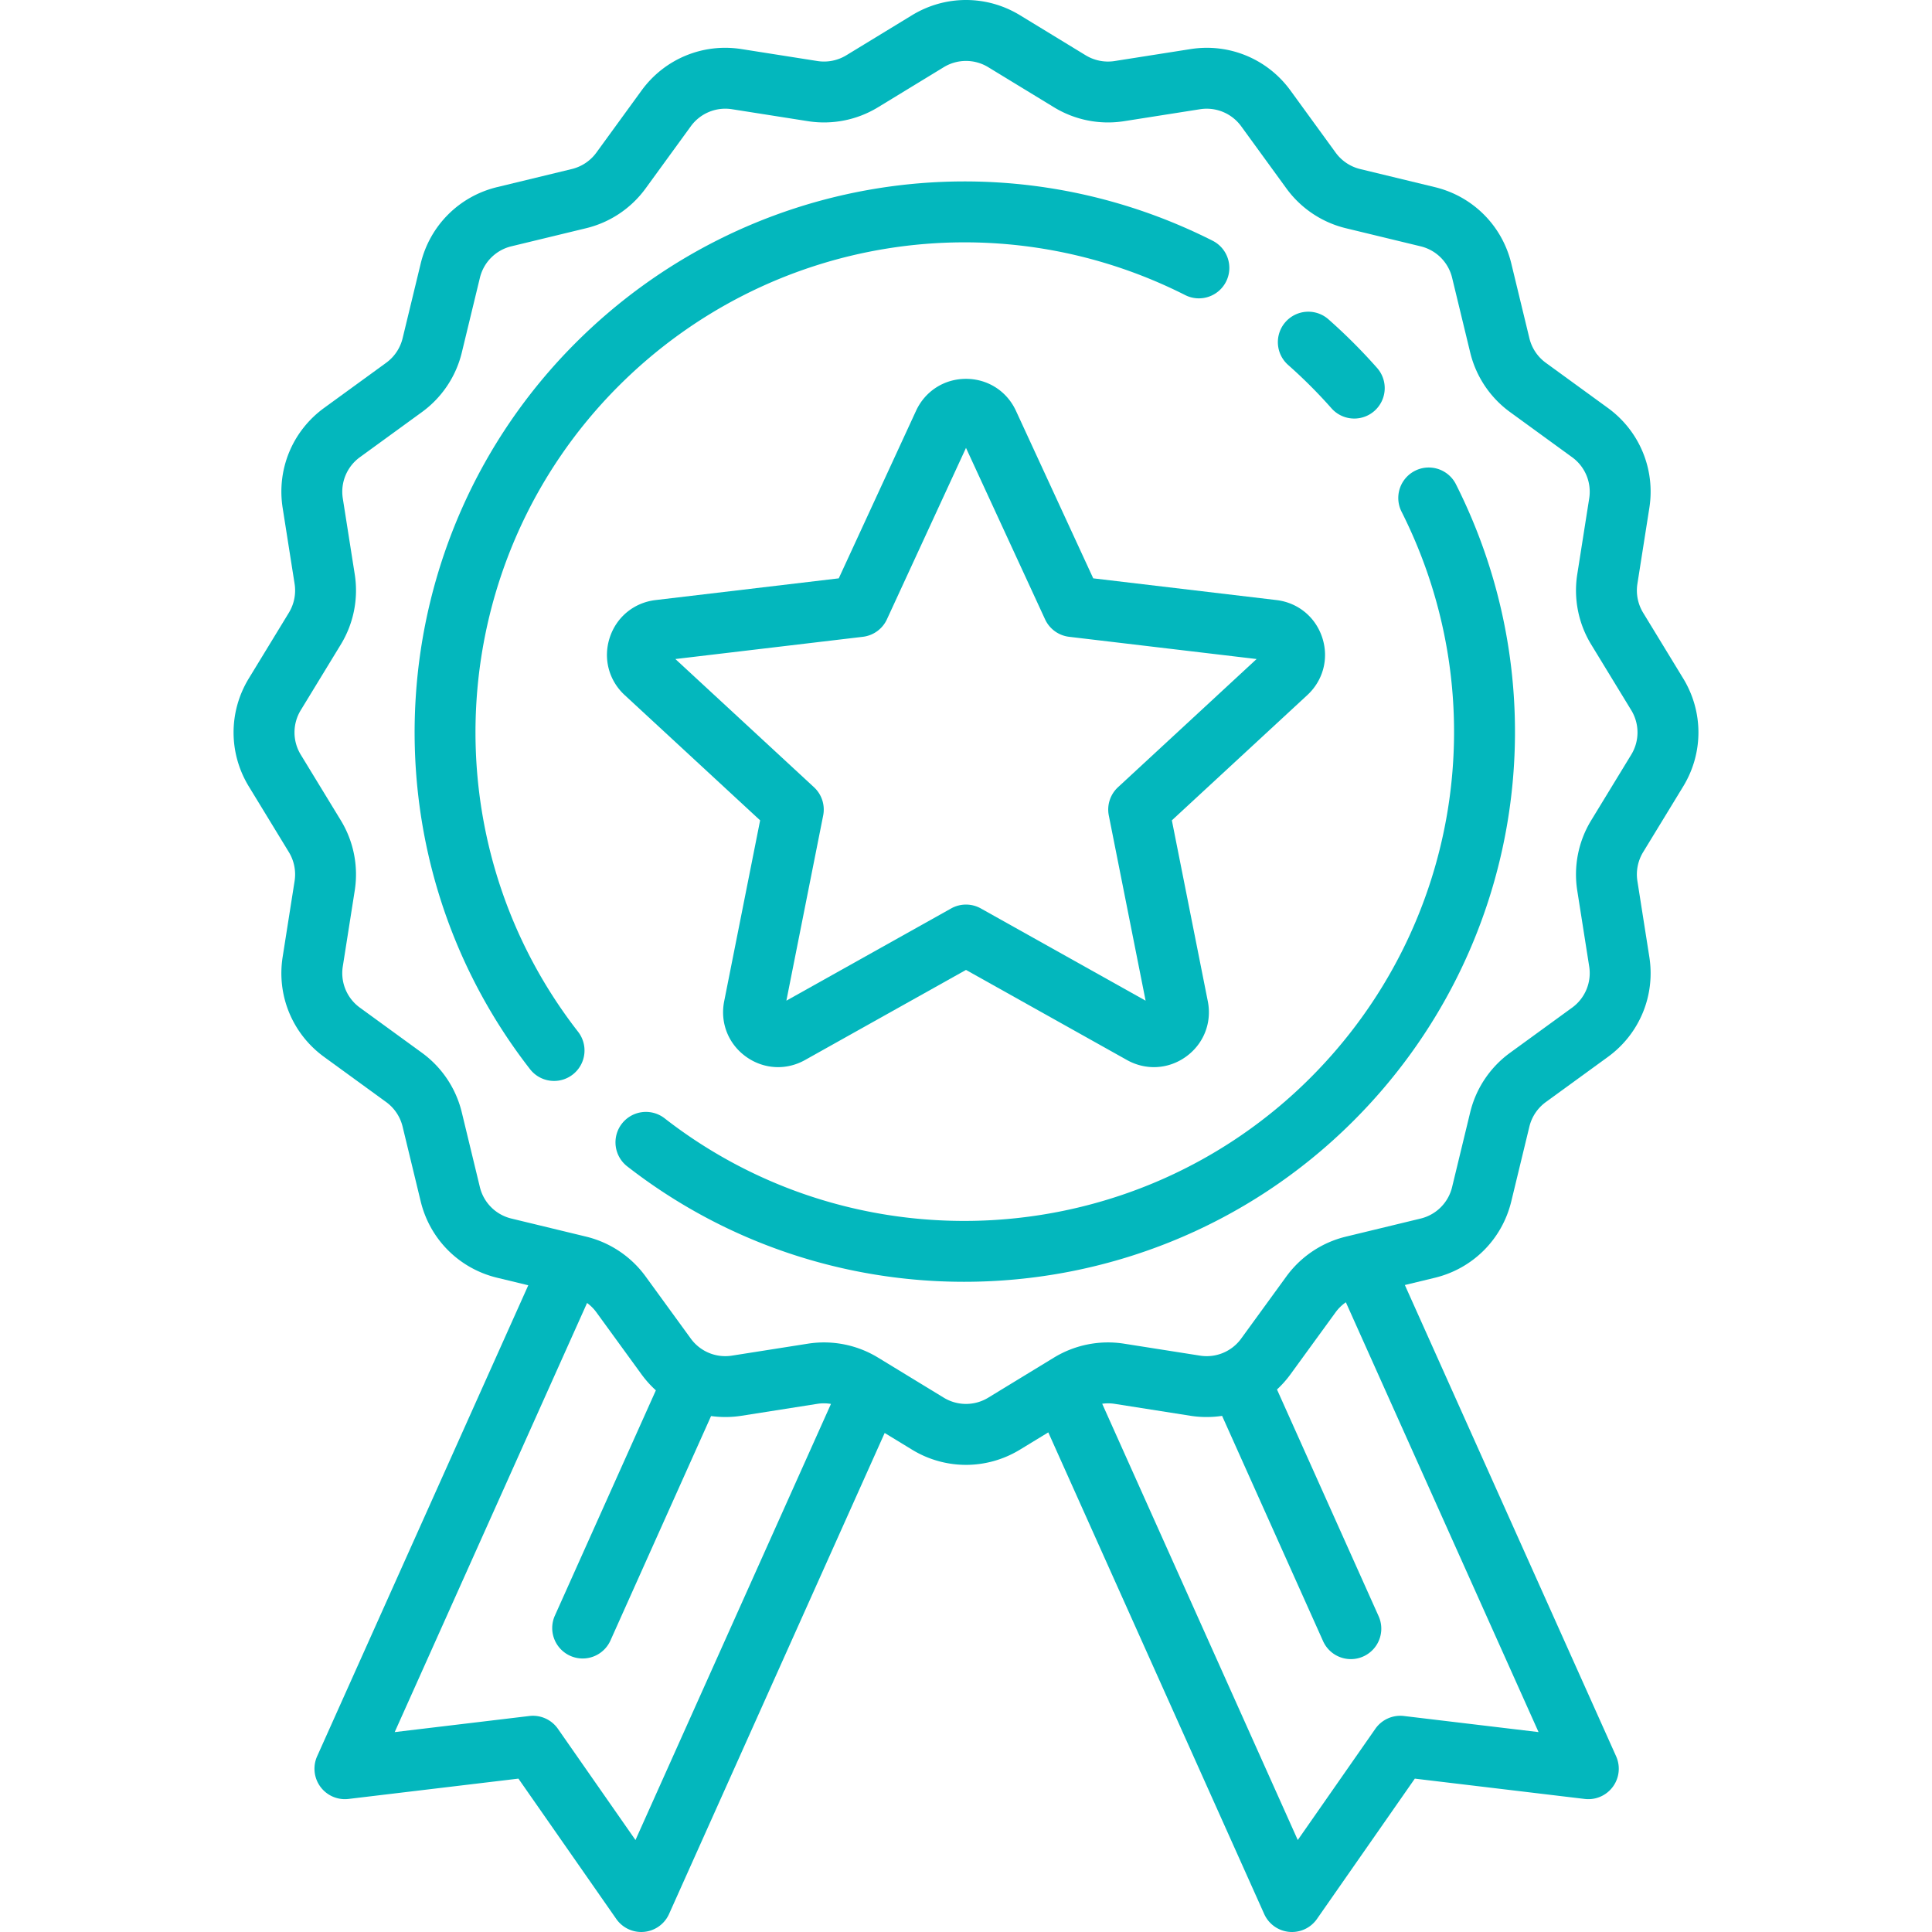 <svg xmlns="http://www.w3.org/2000/svg" xmlns:xlink="http://www.w3.org/1999/xlink" xmlns:svgjs="http://svgjs.com/svgjs" version="1.1" width="512" height="512" x="0" y="0" viewBox="0 0 511.999 511.999" style="enable-background:new 0 0 512 512" xml:space="preserve" class=""><g><path d="M321.356 63.796c-56.318-28.458-124.159-17.577-168.81 27.075-51.895 51.894-57.089 134.64-12.081 192.474a8.055 8.055 0 0 0 6.373 3.114 8.03 8.03 0 0 0 4.95-1.702 8.07 8.07 0 0 0 1.413-11.323c-40.019-51.422-35.394-125.002 10.757-171.153 39.71-39.712 100.038-49.39 150.122-24.083 3.976 2.012 8.83.414 10.84-3.563a8.067 8.067 0 0 0-3.564-10.839zM385.787 128.239a8.07 8.07 0 0 0-14.406 7.275c25.289 50.076 15.606 110.396-24.095 150.096-46.152 46.15-119.731 50.774-171.153 10.757a8.068 8.068 0 1 0-9.91 12.735c26.344 20.502 57.855 30.586 89.266 30.586 37.547 0 74.952-14.411 103.209-42.668 44.641-44.64 55.527-112.468 27.089-168.781zM364.94 97.508a147.944 147.944 0 0 0-12.88-12.88 8.066 8.066 0 0 0-11.388.703 8.065 8.065 0 0 0 .7 11.388 132.458 132.458 0 0 1 11.476 11.475 8.048 8.048 0 0 0 6.049 2.725 8.04 8.04 0 0 0 5.34-2.023 8.066 8.066 0 0 0 .703-11.388z" fill="#03b7bd" data-original="#03b7bd" class=""/><path d="M446.066 208.41c5.38-8.827 5.38-19.791-.002-28.616l-10.615-17.407a11.358 11.358 0 0 1-1.521-7.67l3.164-20.103c1.613-10.245-2.596-20.398-10.982-26.499l-16.451-11.966a11.36 11.36 0 0 1-4.354-6.506l-4.791-19.799c-2.432-10.057-10.191-17.815-20.247-20.249l-19.8-4.792a11.355 11.355 0 0 1-6.506-4.354l-11.968-16.455c-6.1-8.386-16.254-12.597-26.496-10.983l-20.11 3.164a11.359 11.359 0 0 1-7.669-1.521l-17.41-10.618c-8.826-5.382-19.79-5.381-28.616 0l-17.408 10.615a11.358 11.358 0 0 1-7.67 1.521l-20.104-3.164c-10.242-1.612-20.397 2.597-26.497 10.983l-11.966 16.451a11.362 11.362 0 0 1-6.508 4.354l-19.799 4.791c-10.055 2.432-17.815 10.191-20.249 20.247l-4.792 19.8a11.35 11.35 0 0 1-4.354 6.506L85.89 108.108c-8.386 6.099-12.594 16.251-10.983 26.496l3.164 20.111a11.358 11.358 0 0 1-1.521 7.669l-10.617 17.411c-5.38 8.826-5.38 19.79.001 28.615l10.615 17.408a11.358 11.358 0 0 1 1.521 7.67l-3.164 20.104c-1.613 10.244 2.596 20.398 10.982 26.498l16.451 11.966a11.355 11.355 0 0 1 4.354 6.506l4.791 19.799c2.432 10.057 10.191 17.815 20.247 20.249l8.268 2.001-55.954 124.814a8.067 8.067 0 0 0 8.32 11.312l45.022-5.383 25.936 37.191a8.07 8.07 0 0 0 13.981-1.314l57.145-127.479 7.241 4.415a27.444 27.444 0 0 0 14.308 4.036c4.948 0 9.895-1.346 14.308-4.036l7.502-4.574 57.217 127.638a8.067 8.067 0 0 0 7.365 4.768 8.069 8.069 0 0 0 6.616-3.453l25.936-37.191 45.022 5.383a8.067 8.067 0 0 0 8.32-11.312l-55.983-124.883 7.957-1.925c10.055-2.432 17.815-10.191 20.249-20.247l4.792-19.8a11.355 11.355 0 0 1 4.354-6.506l16.455-11.968c8.386-6.099 12.594-16.251 10.983-26.496l-3.164-20.111a11.358 11.358 0 0 1 1.521-7.669l10.618-17.411zM168.408 487.627l-20.554-29.474a8.064 8.064 0 0 0-7.576-3.396l-35.679 4.266L155.578 345.3a11.284 11.284 0 0 1 2.457 2.455l11.968 16.455a27.734 27.734 0 0 0 3.808 4.242l-26.833 59.857a8.07 8.07 0 0 0 14.724 6.601l26.738-59.644c2.631.361 5.34.355 8.059-.073l20.11-3.164a11.327 11.327 0 0 1 3.606.024l-51.807 115.574zm239.324-28.606-35.68-4.264a8.064 8.064 0 0 0-7.576 3.396l-20.554 29.474-51.829-115.619a11.359 11.359 0 0 1 3.293.024l20.103 3.164c2.829.445 5.648.431 8.379.024l26.758 59.692a8.07 8.07 0 0 0 7.367 4.77 8.068 8.068 0 0 0 7.357-11.371l-26.935-60.085a27.771 27.771 0 0 0 3.571-4.013l11.966-16.451a11.327 11.327 0 0 1 2.716-2.645l51.064 113.904zm24.555-259.013-10.617 17.411a27.52 27.52 0 0 0-3.684 18.578l3.164 20.11a11.3 11.3 0 0 1-4.534 10.938l-16.456 11.969a27.514 27.514 0 0 0-10.545 15.76l-4.792 19.8a11.303 11.303 0 0 1-8.359 8.359l-19.8 4.791a27.512 27.512 0 0 0-15.762 10.546l-11.966 16.451a11.293 11.293 0 0 1-10.939 4.533l-20.104-3.164a27.517 27.517 0 0 0-18.581 3.684l-17.407 10.615a11.307 11.307 0 0 1-11.812 0l-17.411-10.616a27.51 27.51 0 0 0-18.579-3.684l-20.111 3.164a11.297 11.297 0 0 1-10.938-4.534l-11.969-16.455a27.514 27.514 0 0 0-15.76-10.545l-19.8-4.792a11.303 11.303 0 0 1-8.359-8.359l-4.791-19.799a27.51 27.51 0 0 0-10.546-15.763l-16.45-11.967a11.297 11.297 0 0 1-4.533-10.939l3.164-20.104a27.515 27.515 0 0 0-3.684-18.58l-10.615-17.409a11.303 11.303 0 0 1 0-11.812l10.617-17.411a27.515 27.515 0 0 0 3.684-18.578l-3.164-20.11a11.3 11.3 0 0 1 4.534-10.938l16.456-11.969a27.514 27.514 0 0 0 10.545-15.76l4.792-19.8a11.303 11.303 0 0 1 8.359-8.359l19.8-4.791a27.507 27.507 0 0 0 15.761-10.546l11.966-16.451A11.294 11.294 0 0 1 194 28.948l20.104 3.164a27.504 27.504 0 0 0 18.581-3.684l17.407-10.615a11.307 11.307 0 0 1 11.812 0l17.411 10.616a27.502 27.502 0 0 0 18.579 3.685l20.111-3.164a11.305 11.305 0 0 1 10.938 4.534l11.969 16.455a27.514 27.514 0 0 0 15.76 10.545l19.8 4.792a11.303 11.303 0 0 1 8.359 8.359l4.791 19.799a27.51 27.51 0 0 0 10.546 15.763l16.451 11.966a11.297 11.297 0 0 1 4.533 10.939l-3.164 20.104a27.515 27.515 0 0 0 3.684 18.58l10.615 17.409a11.3 11.3 0 0 1 0 11.813z" fill="#03b7bd" data-original="#03b7bd" class=""/><path d="M350.416 168.997c-1.778-5.474-6.433-9.296-12.149-9.974l-48.551-5.757-20.478-44.395c-2.411-5.226-7.484-8.473-13.24-8.473-5.755 0-10.829 3.247-13.24 8.473l-20.478 44.396-48.551 5.757c-5.716.678-10.372 4.5-12.149 9.974-1.778 5.471-.258 11.3 3.966 15.207l35.895 33.195-9.528 47.954c-1.121 5.646 1.075 11.254 5.732 14.636 2.569 1.866 5.55 2.811 8.55 2.811 2.439 0 4.889-.624 7.14-1.884l42.662-23.879 42.662 23.879c5.023 2.812 11.034 2.457 15.691-.926s6.853-8.992 5.731-14.637l-9.528-47.953 35.895-33.195c4.226-3.907 5.746-9.735 3.968-15.209zm-54.134 39.623a8.07 8.07 0 0 0-2.436 7.496l9.75 49.071-43.658-24.437a8.065 8.065 0 0 0-7.882 0l-43.658 24.437 9.75-49.071a8.063 8.063 0 0 0-2.436-7.496l-36.732-33.97 49.686-5.891a8.071 8.071 0 0 0 6.377-4.632l20.955-45.431 20.955 45.431a8.07 8.07 0 0 0 6.377 4.632l49.684 5.891-36.732 33.97z" fill="#03b7bd" data-original="#03b7bd" class=""/></g></svg>